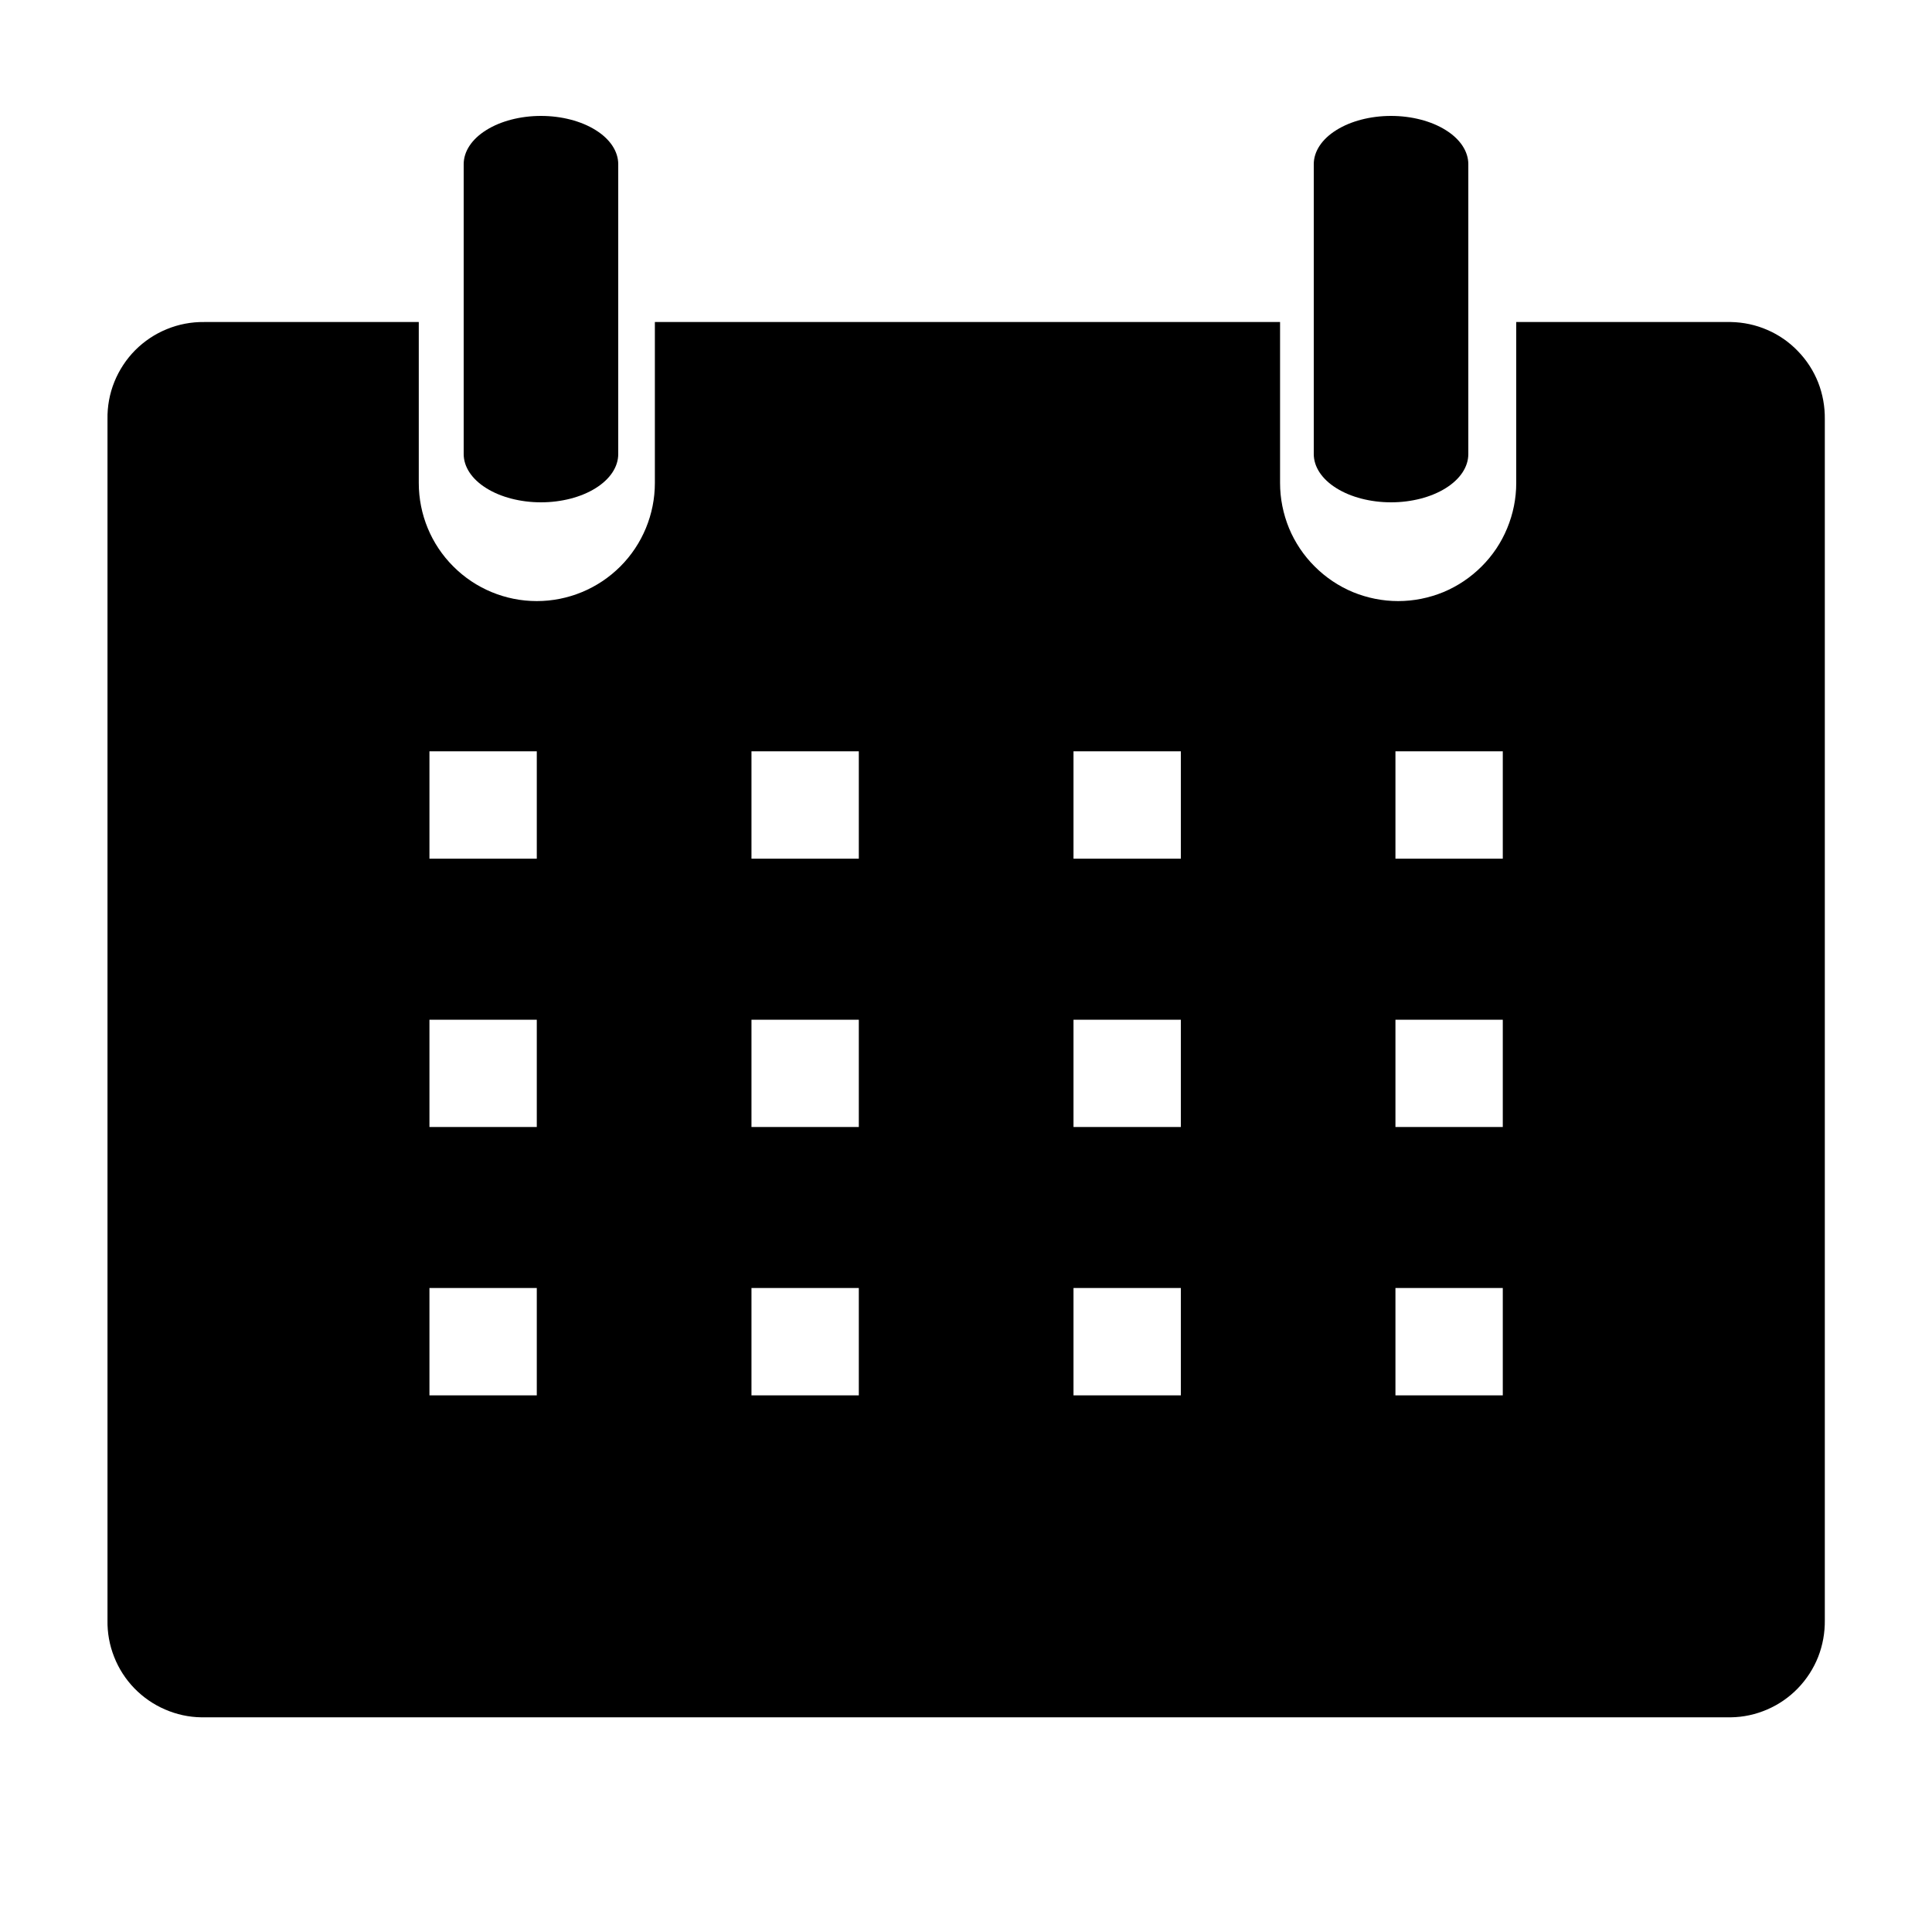<?xml version="1.0" encoding="UTF-8"?> <svg xmlns="http://www.w3.org/2000/svg" width="25" height="25" viewBox="0 0 25 25" fill="none"><path d="M22.397 4.167H19.62V6.25C19.62 6.451 19.58 6.649 19.503 6.835C19.427 7.02 19.314 7.189 19.172 7.33C19.03 7.472 18.862 7.585 18.677 7.662C18.491 7.738 18.293 7.778 18.092 7.778C17.891 7.778 17.693 7.738 17.507 7.662C17.322 7.585 17.154 7.472 17.012 7.33C16.87 7.189 16.757 7.02 16.68 6.835C16.604 6.649 16.564 6.451 16.564 6.25V4.167H8.474V6.25C8.474 6.655 8.313 7.044 8.027 7.33C7.74 7.617 7.351 7.778 6.946 7.778C6.541 7.778 6.152 7.617 5.866 7.33C5.579 7.044 5.419 6.655 5.419 6.25V4.167H2.641C2.476 4.165 2.312 4.196 2.159 4.259C2.006 4.321 1.867 4.414 1.75 4.531C1.634 4.648 1.542 4.788 1.48 4.941C1.418 5.094 1.388 5.259 1.391 5.424V20.965C1.388 21.128 1.417 21.289 1.477 21.44C1.536 21.591 1.625 21.729 1.738 21.846C1.851 21.962 1.986 22.056 2.135 22.12C2.284 22.185 2.444 22.22 2.606 22.222H22.397C22.56 22.22 22.72 22.185 22.869 22.12C23.018 22.056 23.153 21.962 23.265 21.846C23.378 21.729 23.467 21.591 23.527 21.44C23.586 21.289 23.615 21.128 23.613 20.965V5.424C23.615 5.261 23.586 5.1 23.527 4.949C23.467 4.798 23.378 4.66 23.265 4.544C23.153 4.427 23.018 4.333 22.869 4.269C22.72 4.204 22.56 4.17 22.397 4.167ZM6.946 18.056H5.557V16.667H6.946V18.056ZM6.946 14.583H5.557V13.195H6.946V14.583ZM6.946 11.111H5.557V9.722H6.946V11.111ZM11.113 18.056H9.724V16.667H11.113V18.056ZM11.113 14.583H9.724V13.195H11.113V14.583ZM11.113 11.111H9.724V9.722H11.113V11.111ZM15.28 18.056H13.891V16.667H15.28V18.056ZM15.28 14.583H13.891V13.195H15.28V14.583ZM15.28 11.111H13.891V9.722H15.28V11.111ZM19.446 18.056H18.057V16.667H19.446V18.056ZM19.446 14.583H18.057V13.195H19.446V14.583ZM19.446 11.111H18.057V9.722H19.446V11.111Z" fill="black"></path><path d="M7 6.5C7.265 6.5 7.52 6.434 7.707 6.317C7.895 6.2 8 6.041 8 5.875V2.125C8 1.959 7.895 1.8 7.707 1.683C7.52 1.566 7.265 1.5 7 1.5C6.735 1.5 6.48 1.566 6.293 1.683C6.105 1.8 6 1.959 6 2.125V5.875C6 6.041 6.105 6.2 6.293 6.317C6.48 6.434 6.735 6.5 7 6.5Z" fill="black"></path><path d="M18 6.5C18.265 6.5 18.52 6.434 18.707 6.317C18.895 6.2 19 6.041 19 5.875V2.125C19 1.959 18.895 1.8 18.707 1.683C18.52 1.566 18.265 1.5 18 1.5C17.735 1.5 17.48 1.566 17.293 1.683C17.105 1.8 17 1.959 17 2.125V5.875C17 6.041 17.105 6.2 17.293 6.317C17.48 6.434 17.735 6.5 18 6.5Z" fill="black"></path></svg> 